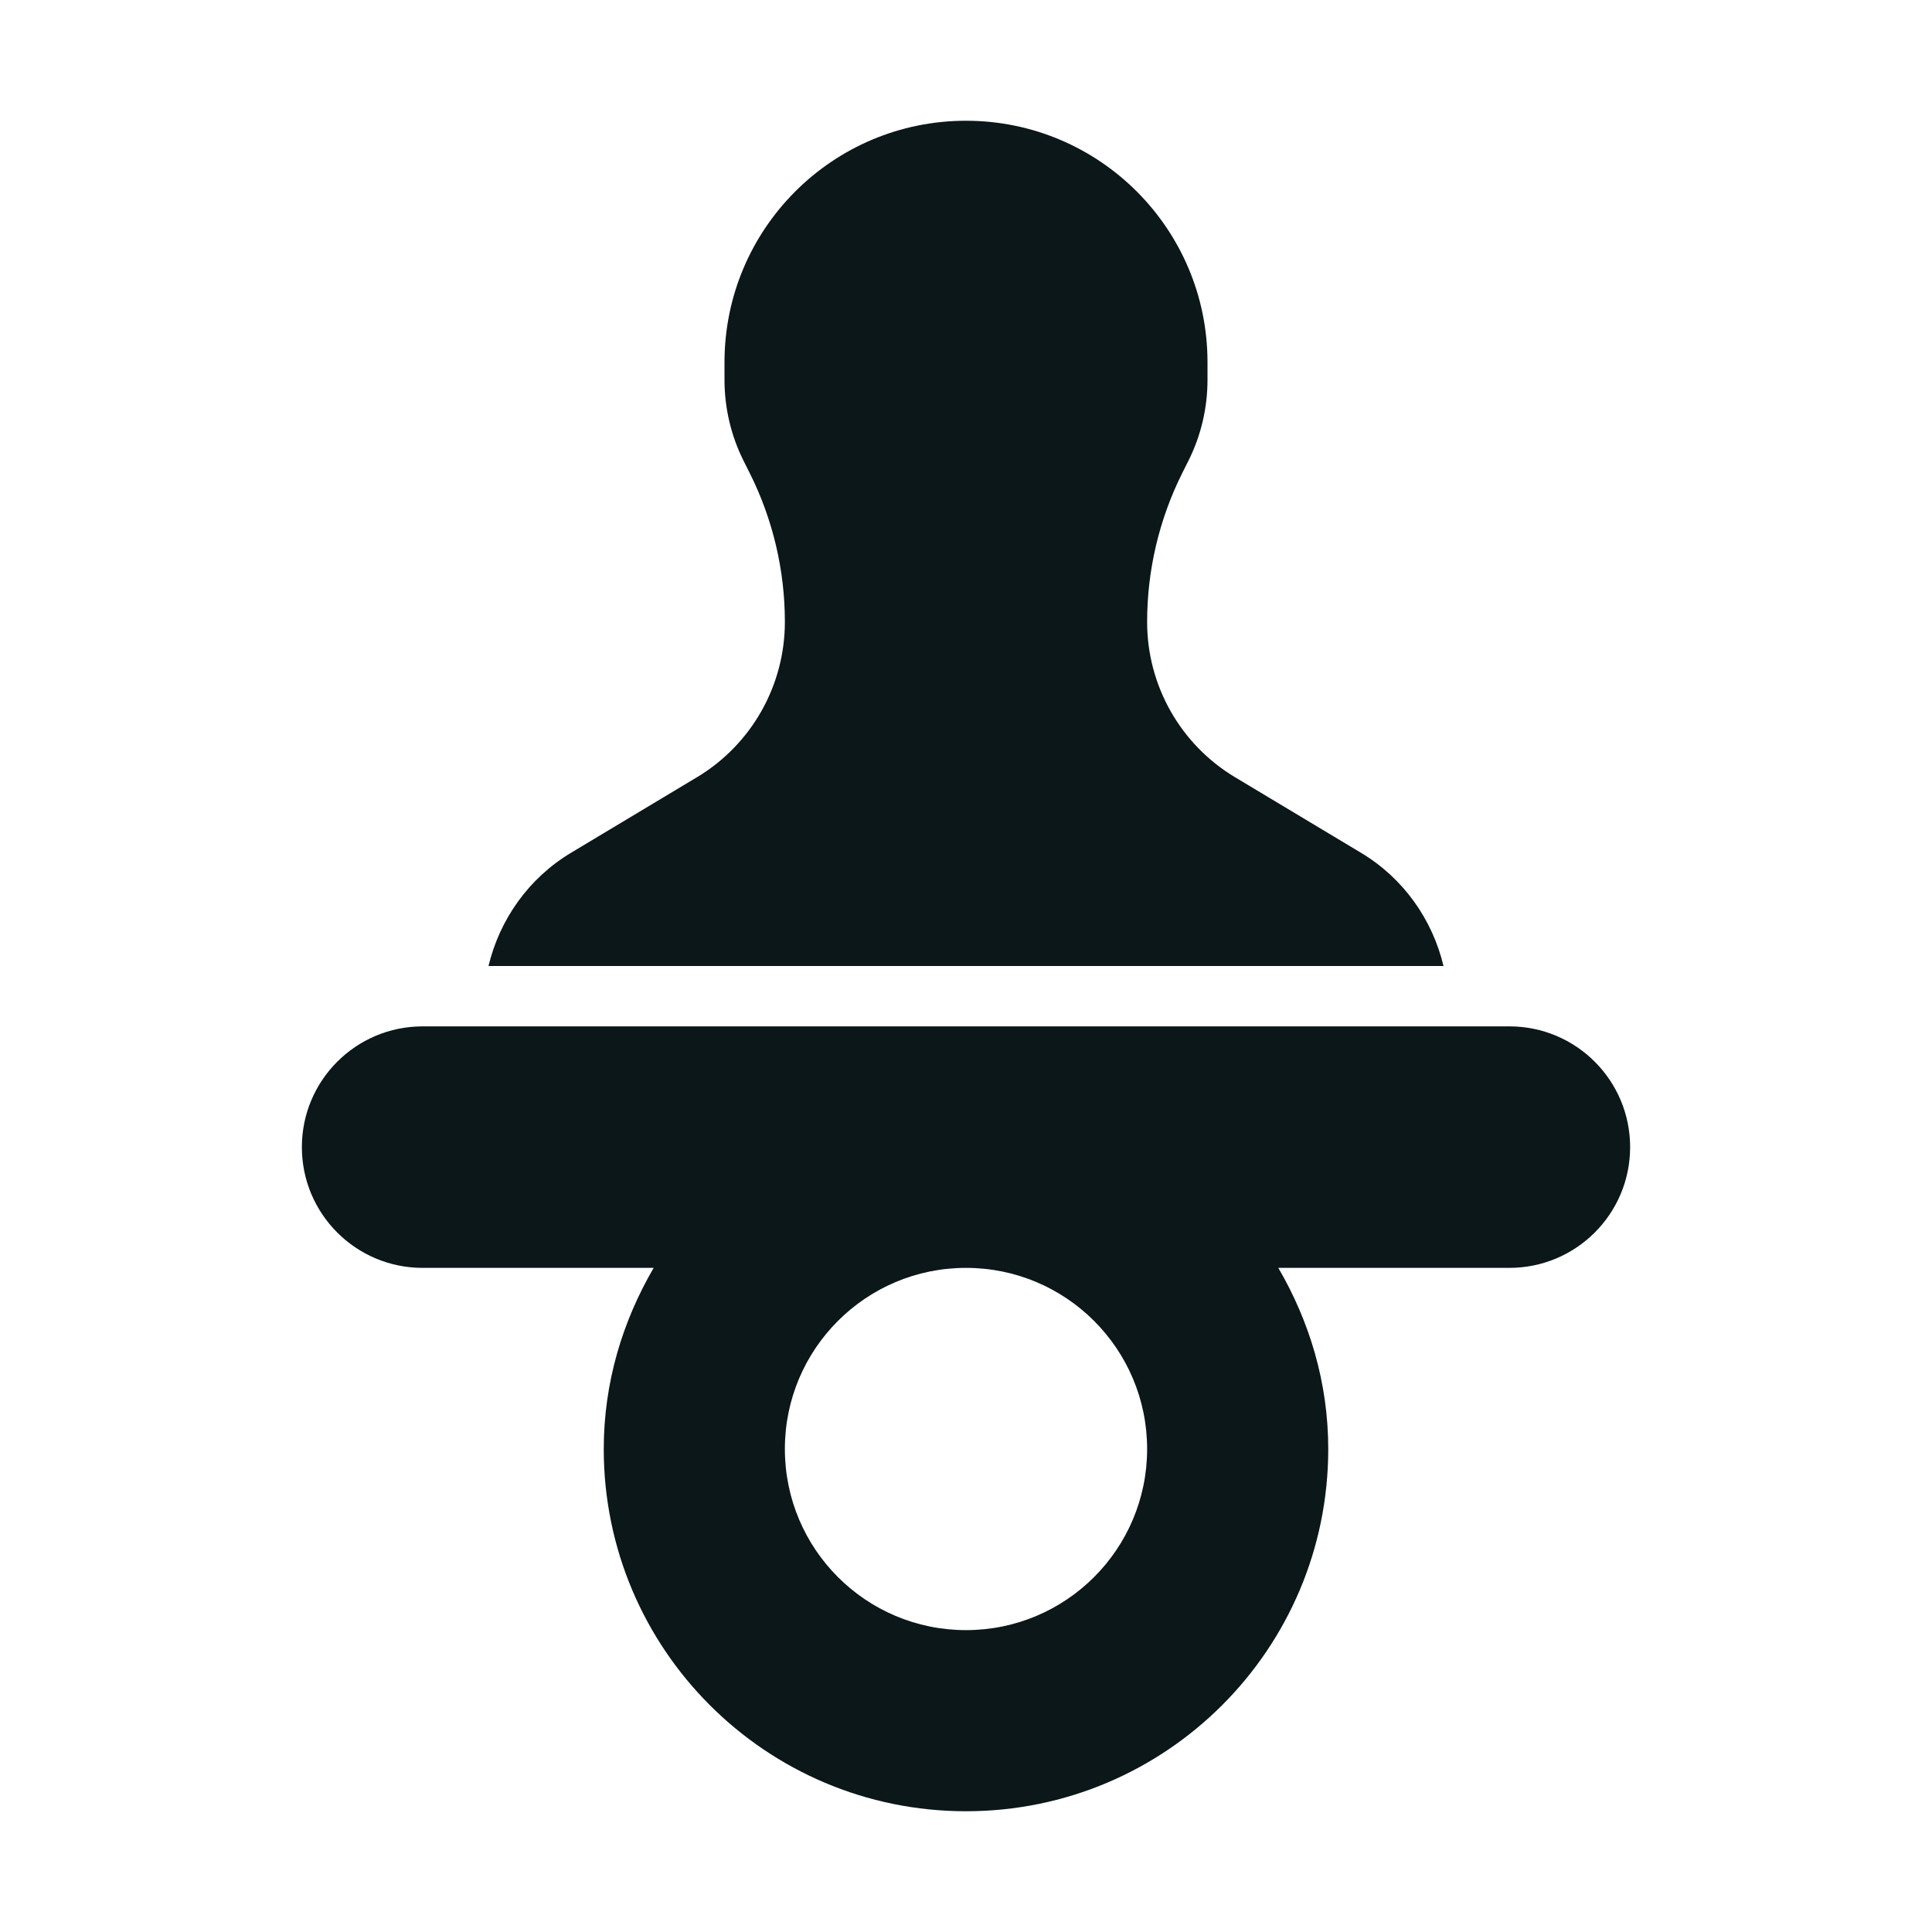 <?xml version="1.0" encoding="utf-8"?><!-- Uploaded to: SVG Repo, www.svgrepo.com, Generator: SVG Repo Mixer Tools -->
<svg version="1.1" id="Uploaded to svgrepo.com" xmlns="http://www.w3.org/2000/svg" xmlns:xlink="http://www.w3.org/1999/xlink" 
	 width="800px" height="800px" viewBox="0 0 32 32" xml:space="preserve">
<style type="text/css">
	.stone_een{fill:#0B1719;}
	.st0{fill:#0B1719;}
</style>
<path class="stone_een" d="M25,17H7c-1.105,0-2,0.895-2,2s0.895,2,2,2h3.827C10.311,21.884,10,22.902,10,24c0,3.314,2.686,6,6,6
	s6-2.686,6-6c0-1.098-0.311-2.116-0.827-3H25c1.105,0,2-0.895,2-2S26.105,17,25,17z M16,27c-1.657,0-3-1.343-3-3s1.343-3,3-3
	s3,1.343,3,3S17.657,27,16,27z M8.091,16c0.186-0.774,0.667-1.455,1.365-1.874l2.087-1.252C12.447,12.332,13,11.355,13,10.301
	v-0.001c0-0.855-0.199-1.699-0.582-2.464l-0.102-0.203C12.108,7.217,12,6.758,12,6.292V6c0-2.209,1.791-4,4-4s4,1.791,4,4v0.292
	c0,0.466-0.108,0.925-0.317,1.342l-0.102,0.203C19.199,8.602,19,9.445,19,10.301v0.001c0,1.054,0.553,2.03,1.457,2.572l2.087,1.252
	c0.699,0.419,1.18,1.1,1.365,1.874H8.091z"/>
</svg>
